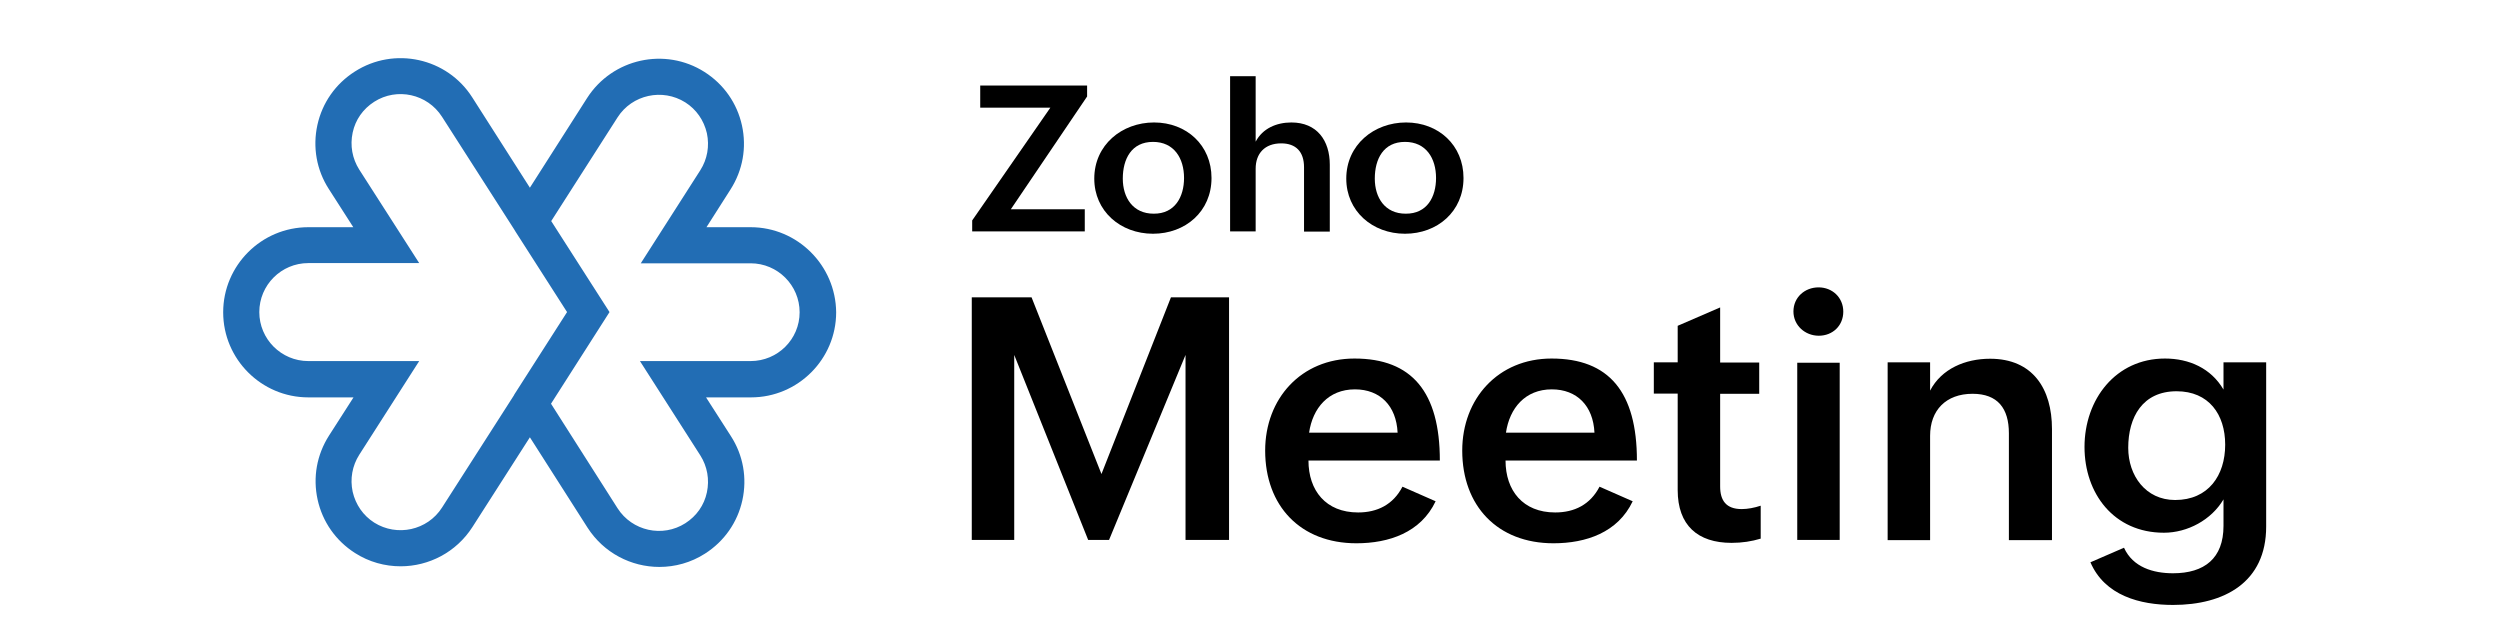 <svg xmlns="http://www.w3.org/2000/svg" xmlns:xlink="http://www.w3.org/1999/xlink" width="1584" zoomAndPan="magnify" viewBox="0 0 1188 297" height="396" preserveAspectRatio="xMidYMid meet" version="1.0"><path fill="#000000" d="M 461.887 141.277 L 490.191 141.277 L 523.414 225.258 L 556.438 141.277 L 584.043 141.277 L 584.043 256.562 L 563.363 256.562 L 563.363 168.668 L 527.027 256.562 L 517.09 256.562 L 481.961 168.668 L 481.961 256.562 L 461.785 256.562 L 461.785 141.277 Z M 461.887 141.277 " fill-opacity="1" fill-rule="nonzero"/><path fill="#000000" d="M 682.207 238.203 C 675.18 253.051 660.023 258.168 644.566 258.168 C 617.969 258.168 601.207 240.41 601.207 214.121 C 601.207 189.438 618.27 170.375 643.664 170.375 C 670.965 170.375 684.215 186.328 684.215 218.836 L 621.781 218.836 C 621.781 233.086 630.012 243.52 645.371 243.52 C 654.504 243.52 662.031 239.809 666.449 231.277 Z M 664.141 205.594 C 663.539 192.848 655.809 185.023 643.863 185.023 C 631.219 185.023 623.789 193.953 622.082 205.594 Z M 664.141 205.594 " fill-opacity="1" fill-rule="nonzero"/><path fill="#000000" d="M 775.855 238.203 C 768.832 253.051 753.676 258.168 738.215 258.168 C 711.617 258.168 694.855 240.41 694.855 214.121 C 694.855 189.438 711.918 170.375 737.312 170.375 C 764.617 170.375 777.863 186.328 777.863 218.836 L 715.43 218.836 C 715.43 233.086 723.664 243.52 739.02 243.52 C 748.152 243.52 755.684 239.809 760.098 231.277 Z M 757.688 205.594 C 757.086 192.848 749.359 185.023 737.414 185.023 C 724.766 185.023 717.34 193.953 715.633 205.594 Z M 757.688 205.594 " fill-opacity="1" fill-rule="nonzero"/><path fill="#000000" d="M 836.684 255.961 C 832.367 257.266 827.852 257.969 822.832 257.969 C 806.773 257.969 797.238 249.641 797.238 232.883 L 797.238 187.031 L 785.895 187.031 L 785.895 172.18 L 797.238 172.18 L 797.238 154.82 L 817.414 146.094 L 817.414 172.281 L 835.98 172.281 L 835.98 187.129 L 817.414 187.129 L 817.414 231.18 C 817.414 237.801 820.223 241.914 827.652 241.914 C 830.461 241.914 833.672 241.312 836.684 240.309 Z M 836.684 255.961 " fill-opacity="1" fill-rule="nonzero"/><path fill="#000000" d="M 864.188 136.559 C 870.711 136.559 875.93 141.375 875.93 148.098 C 875.93 154.723 870.914 159.539 864.289 159.539 C 857.762 159.539 852.242 154.621 852.242 148 C 852.242 141.277 857.664 136.559 864.188 136.559 Z M 854.051 172.379 L 874.223 172.379 L 874.223 256.562 L 854.051 256.562 Z M 854.051 172.379 " fill-opacity="1" fill-rule="nonzero"/><path fill="#000000" d="M 897.008 172.18 L 917.184 172.18 L 917.184 185.625 C 922.605 175.191 933.949 170.473 945.691 170.473 C 965.969 170.473 975.102 184.723 975.102 203.887 L 975.102 256.664 L 954.625 256.664 L 954.625 205.895 C 954.625 194.055 949.305 187.129 937.359 187.129 C 924.715 187.129 917.184 194.957 917.184 207.098 L 917.184 256.664 L 897.008 256.664 Z M 897.008 172.18 " fill-opacity="1" fill-rule="nonzero"/><path fill="#000000" d="M 1009.328 260.277 C 1013.543 269.609 1023.281 272.418 1032.617 272.418 C 1047.57 272.418 1056.605 265.293 1056.605 249.941 L 1056.605 237.301 C 1050.883 247.031 1039.543 253.152 1028.301 253.152 C 1004.41 253.152 990.559 234.391 990.559 212.414 C 990.559 189.738 1005.414 170.375 1028.801 170.375 C 1040.246 170.375 1050.684 174.988 1056.605 185.125 L 1056.605 172.18 L 1076.883 172.18 L 1076.883 250.242 C 1076.883 276.73 1057.008 287.469 1032.617 287.469 C 1016.957 287.469 1000.195 283.055 993.371 267.199 Z M 1057.41 211.312 C 1057.41 196.863 1049.578 185.926 1034.324 185.926 C 1018.16 185.926 1011.336 198.168 1011.336 212.816 C 1011.336 225.961 1019.566 237.602 1033.621 237.602 C 1049.379 237.602 1057.41 225.961 1057.41 211.312 Z M 1057.41 211.312 " fill-opacity="1" fill-rule="nonzero"/><path fill="#000000" d="M 461.984 104.754 L 499.125 51.172 L 465.801 51.172 L 465.801 40.637 L 516.59 40.637 L 516.59 45.855 L 480.355 99.434 L 515.484 99.434 L 515.484 109.969 L 461.984 109.969 Z M 461.984 104.754 " fill-opacity="1" fill-rule="nonzero"/><path fill="#000000" d="M 548.406 58.195 C 563.867 58.195 575.711 69.031 575.711 84.586 C 575.711 100.539 563.262 111.074 547.906 111.074 C 532.449 111.074 520 100.336 520 84.887 C 520 68.832 533.152 58.195 548.406 58.195 Z M 562.66 84.586 C 562.66 75.254 557.945 67.426 547.906 67.426 C 537.668 67.426 533.551 75.555 533.551 84.887 C 533.551 93.918 538.371 101.543 548.207 101.543 C 558.344 101.641 562.66 93.516 562.66 84.586 Z M 562.66 84.586 " fill-opacity="1" fill-rule="nonzero"/><path fill="#000000" d="M 584.543 36.223 L 596.688 36.223 L 596.688 67.328 C 600 61.004 606.625 58.195 613.652 58.195 C 625.797 58.195 631.918 66.727 631.918 78.262 L 631.918 110.07 L 619.676 110.07 L 619.676 79.469 C 619.676 72.145 615.859 68.129 608.832 68.129 C 601.004 68.129 596.688 72.945 596.688 80.168 L 596.688 109.969 L 584.543 109.969 Z M 584.543 36.223 " fill-opacity="1" fill-rule="nonzero"/><path fill="#000000" d="M 668.156 58.195 C 683.613 58.195 695.457 69.031 695.457 84.586 C 695.457 100.539 683.012 111.074 667.652 111.074 C 652.195 111.074 639.75 100.336 639.75 84.887 C 639.75 68.832 652.898 58.195 668.156 58.195 Z M 682.41 84.586 C 682.41 75.254 677.691 67.426 667.652 67.426 C 657.414 67.426 653.301 75.555 653.301 84.887 C 653.301 93.918 658.117 101.543 667.953 101.543 C 678.191 101.641 682.41 93.516 682.41 84.586 Z M 682.41 84.586 " fill-opacity="1" fill-rule="nonzero"/><path fill="#226db4" d="M 356.691 107.965 L 335.715 107.965 L 347.156 90.004 C 352.977 80.871 354.887 70.137 352.578 59.602 C 350.27 49.066 343.945 40.035 334.809 34.215 C 316.039 22.273 291.047 27.793 279.004 46.559 L 251.801 89.199 L 224.398 46.254 C 212.453 27.492 187.359 21.973 168.59 34.016 C 159.457 39.836 153.133 48.863 150.824 59.398 C 148.516 69.934 150.422 80.773 156.242 89.801 L 167.887 107.965 L 146.508 107.965 C 124.223 107.965 106.055 126.125 106.055 148.398 C 106.055 170.676 124.223 188.836 146.508 188.836 L 167.988 188.836 L 156.344 206.996 C 150.523 216.129 148.613 226.863 150.922 237.398 C 153.23 247.934 159.555 256.965 168.691 262.785 C 175.414 267.098 182.941 269.105 190.371 269.105 C 203.723 269.105 216.77 262.484 224.5 250.441 L 251.801 207.801 L 279.203 250.746 C 286.93 262.785 299.98 269.406 313.332 269.406 C 320.758 269.406 328.285 267.398 335.012 263.086 C 344.145 257.266 350.469 248.234 352.777 237.699 C 355.086 227.164 353.18 216.328 347.355 207.297 L 335.512 188.836 L 356.895 188.836 C 379.176 188.836 397.344 170.676 397.344 148.398 C 397.145 126.125 378.977 107.965 356.691 107.965 Z M 210.043 241.211 C 203.117 252.047 188.664 255.16 177.824 248.336 C 172.605 245.023 168.992 239.809 167.586 233.688 C 166.281 227.566 167.387 221.344 170.699 216.129 L 199.203 171.578 L 146.508 171.578 C 133.66 171.578 123.219 161.141 123.219 148.301 C 123.219 135.457 133.66 125.02 146.508 125.02 L 199.203 125.02 L 170.699 80.57 C 167.387 75.355 166.281 69.133 167.586 63.012 C 168.891 56.891 172.504 51.773 177.824 48.363 C 188.664 41.441 203.117 44.648 210.043 55.488 L 244.371 109.066 C 244.574 109.367 244.773 109.77 244.977 110.07 L 269.465 148.301 L 244.875 186.73 C 244.574 187.129 244.371 187.531 244.172 187.934 Z M 356.691 171.578 L 304.098 171.578 L 332.805 216.43 C 336.117 221.645 337.219 227.867 335.914 233.988 C 334.609 240.109 330.996 245.227 325.676 248.637 C 314.836 255.559 300.383 252.352 293.457 241.512 L 261.84 191.848 L 289.641 148.301 L 261.938 105.055 L 293.457 55.789 C 300.383 44.953 314.836 41.84 325.676 48.664 C 330.895 51.977 334.508 57.191 335.914 63.312 C 337.219 69.434 336.117 75.656 332.805 80.871 L 304.496 125.121 L 356.691 125.121 C 369.539 125.121 379.98 135.555 379.98 148.398 C 379.98 161.242 369.539 171.578 356.691 171.578 Z M 356.691 171.578 " fill-opacity="1" fill-rule="nonzero"/></svg>